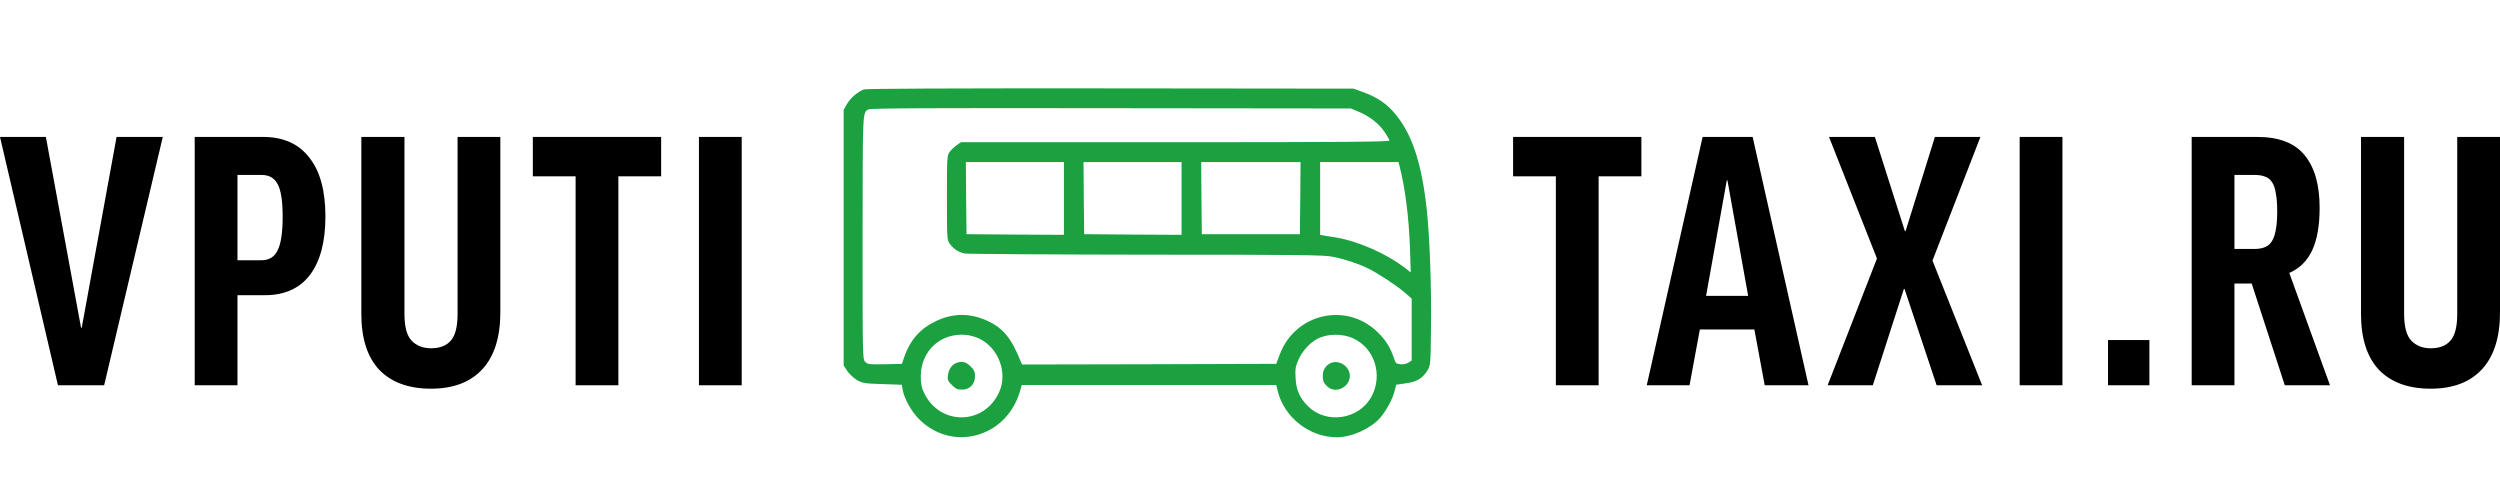 <?xml version="1.0" encoding="UTF-8"?> <svg xmlns="http://www.w3.org/2000/svg" width="566" height="108" viewBox="0 0 566 108" fill="none"><path d="M23.581 87.225H13.118L0 31H10.385L18.349 74.196H18.506L26.392 31H36.855L23.581 87.225Z" fill="black"></path><path d="M59.542 31C64.123 31 67.611 32.551 70.005 35.653C72.452 38.703 73.675 43.15 73.675 48.992C73.675 54.731 72.504 59.151 70.162 62.253C67.819 65.303 64.436 66.829 60.011 66.829H53.764V87.225H44.082V31H59.542ZM53.764 58.918H59.23C60.896 58.918 62.093 58.195 62.822 56.747C63.603 55.248 63.993 52.688 63.993 49.069C63.993 45.45 63.603 42.969 62.822 41.624C62.093 40.28 60.896 39.608 59.23 39.608H53.764V58.918Z" fill="black"></path><path d="M113.276 31V70.706C113.276 76.341 111.923 80.633 109.216 83.58C106.509 86.526 102.631 88 97.582 88C92.533 88 88.629 86.578 85.87 83.735C83.163 80.84 81.809 76.626 81.809 71.094V31H91.57V71.094C91.57 73.989 92.116 76.005 93.209 77.143C94.302 78.28 95.76 78.849 97.582 78.849C99.56 78.849 101.044 78.28 102.033 77.143C103.074 76.005 103.594 73.989 103.594 71.094V31H113.276Z" fill="black"></path><path d="M149.681 31V39.918H139.999V87.225H130.317V39.918H120.634V31H149.681Z" fill="black"></path><path d="M167.921 31V87.225H158.239V31H167.921Z" fill="black"></path><path d="M371.611 31V39.918H361.929V87.225H352.247V39.918H342.564V31H371.611Z" fill="black"></path><path d="M382.508 87.225H372.826L385.475 31H396.797L409.447 87.225H399.53L397.188 74.584H384.851L382.508 87.225ZM386.256 66.984H395.782L391.097 40.849H390.941L386.256 66.984Z" fill="black"></path><path d="M424.942 58.531L414.088 31H424.473L431.266 52.327H431.422L438.059 31H448.366L437.513 58.996L448.757 87.225H438.45L431.188 65.433H431.032L424.005 87.225H413.776L424.942 58.531Z" fill="black"></path><path d="M466.936 31V87.225H457.254V31H466.936Z" fill="black"></path><path d="M477.254 76.988H486.623V87.225H477.254V76.988Z" fill="black"></path><path d="M509.782 64.192H505.878V87.225H496.196V31H511.031C515.977 31 519.568 32.396 521.807 35.188C524.045 37.928 525.164 41.883 525.164 47.053C525.164 51.086 524.592 54.317 523.446 56.747C522.301 59.125 520.583 60.805 518.293 61.788L527.507 87.225H517.278L509.782 64.192ZM505.878 56.359H510.485C512.463 56.359 513.79 55.713 514.467 54.42C515.196 53.128 515.56 50.931 515.56 47.829C515.56 46.174 515.456 44.83 515.248 43.796C515.092 42.71 514.805 41.857 514.389 41.237C513.973 40.616 513.452 40.203 512.827 39.996C512.203 39.737 511.422 39.608 510.485 39.608H505.878V56.359Z" fill="black"></path><path d="M566 31V70.706C566 76.341 564.647 80.633 561.94 83.58C559.233 86.526 555.355 88 550.305 88C545.256 88 541.352 86.578 538.593 83.735C535.886 80.84 534.533 76.626 534.533 71.094V31H544.293V71.094C544.293 73.989 544.84 76.005 545.933 77.143C547.026 78.28 548.484 78.849 550.305 78.849C552.284 78.849 553.767 78.28 554.756 77.143C555.797 76.005 556.318 73.989 556.318 71.094V31H566Z" fill="black"></path><path d="M195.588 20.245C194.108 20.844 192.569 22.163 191.799 23.481L191 24.859V82.764L191.888 84.082C192.391 84.771 193.397 85.7 194.078 86.089C195.262 86.748 195.824 86.838 199.761 86.958L204.171 87.107L204.348 88.186C204.703 90.223 206.302 93.099 208.018 94.836C215.447 102.385 227.671 99.15 230.838 88.845L231.341 87.167H288.937L289.292 88.605C290.802 94.567 296.514 99 302.67 99C305.985 99 310.336 97.023 312.467 94.596C313.828 93.039 315.308 90.313 315.752 88.485L316.107 87.107L318.297 86.778C320.783 86.448 322.056 85.669 323.21 83.812C323.862 82.704 323.891 82.494 323.98 74.136C324.098 64.82 323.684 53.437 323.003 47.326C321.908 37.29 319.836 30.82 316.285 26.297C314.154 23.57 311.963 22.043 308.264 20.725L306.429 20.066L251.378 20.006C215.358 19.976 196.061 20.066 195.588 20.245ZM307.494 25.248C309.951 26.237 312.141 27.944 313.414 29.801C314.035 30.7 314.568 31.629 314.568 31.808C314.568 32.108 304.683 32.198 266.058 32.198H217.578L216.602 32.857C216.069 33.246 215.329 33.935 215.003 34.385C214.411 35.193 214.382 35.553 214.382 44.779C214.382 53.946 214.411 54.365 215.003 55.144C215.921 56.402 216.986 57.091 218.407 57.391C219.117 57.511 237.675 57.631 259.606 57.66C294.708 57.66 299.769 57.72 301.782 58.14C304.505 58.679 307.938 59.847 309.98 60.896C312.141 61.974 316.255 64.7 318.06 66.258L319.6 67.606V81.625L318.889 82.075C318.475 82.374 317.705 82.524 317.084 82.464C316.077 82.374 315.959 82.284 315.515 80.876C314.746 78.6 313.621 76.832 311.786 75.095C304.771 68.385 293.376 70.961 289.825 80.038L288.937 82.374L260.168 82.464L231.4 82.524L231.045 81.715C228.825 76.203 226.842 73.957 222.787 72.309C218.969 70.811 215.388 70.961 211.6 72.848C208.226 74.496 205.947 77.162 204.703 80.876L204.2 82.374L200.353 82.464C196.801 82.524 196.446 82.494 195.884 81.925C195.292 81.326 195.292 81.056 195.292 53.676C195.321 24.619 195.262 25.548 196.623 24.769C197.067 24.499 210.919 24.439 251.526 24.499L305.837 24.559L307.494 25.248ZM240.871 53.167L229.861 53.107L218.821 53.017L218.733 44.839L218.673 36.691H240.871V53.167ZM267.509 53.167L256.498 53.107L245.459 53.017L245.37 44.839L245.311 36.691H267.509V53.167ZM294.383 44.839L294.294 53.017H272.096L272.007 44.839L271.948 36.691H294.442L294.383 44.839ZM316.906 37.8C318.149 42.712 318.978 49.333 319.215 56.163L319.392 61.675L318.238 60.776C314.035 57.481 307.524 54.605 302.433 53.766C301.22 53.587 299.917 53.347 299.562 53.287L298.882 53.167V36.691H316.61L316.906 37.8ZM221.633 76.623C226.102 78.75 228.204 84.411 226.191 88.815C222.758 96.334 212.754 96.394 209.202 88.935C208.64 87.796 208.492 86.988 208.462 85.22C208.462 79.439 212.961 75.305 218.673 75.814C219.561 75.904 220.893 76.263 221.633 76.623ZM306.281 76.563C311.194 78.75 313.147 84.861 310.513 89.773C307.701 95.016 300.213 96.124 296.07 91.9C294.205 90.043 293.436 88.216 293.317 85.49C293.199 83.483 293.317 82.944 293.998 81.356C294.856 79.469 296.573 77.581 298.29 76.683C300.48 75.544 303.824 75.484 306.281 76.563Z" fill="#1BA140"></path><path d="M216.454 82.195C215.477 82.614 214.796 83.603 214.619 84.891C214.471 85.969 214.559 86.209 215.506 87.167C216.365 88.036 216.749 88.216 217.785 88.216C219.532 88.216 220.745 86.988 220.745 85.22C220.745 84.202 220.568 83.782 219.739 82.944C218.703 81.895 217.726 81.685 216.454 82.195Z" fill="#1BA140"></path><path d="M301.101 82.284C300.006 82.884 299.473 83.842 299.473 85.16C299.473 86.209 299.651 86.628 300.332 87.347C302.729 89.773 306.814 86.808 305.275 83.752C304.475 82.225 302.492 81.506 301.101 82.284Z" fill="#1BA140"></path></svg> 